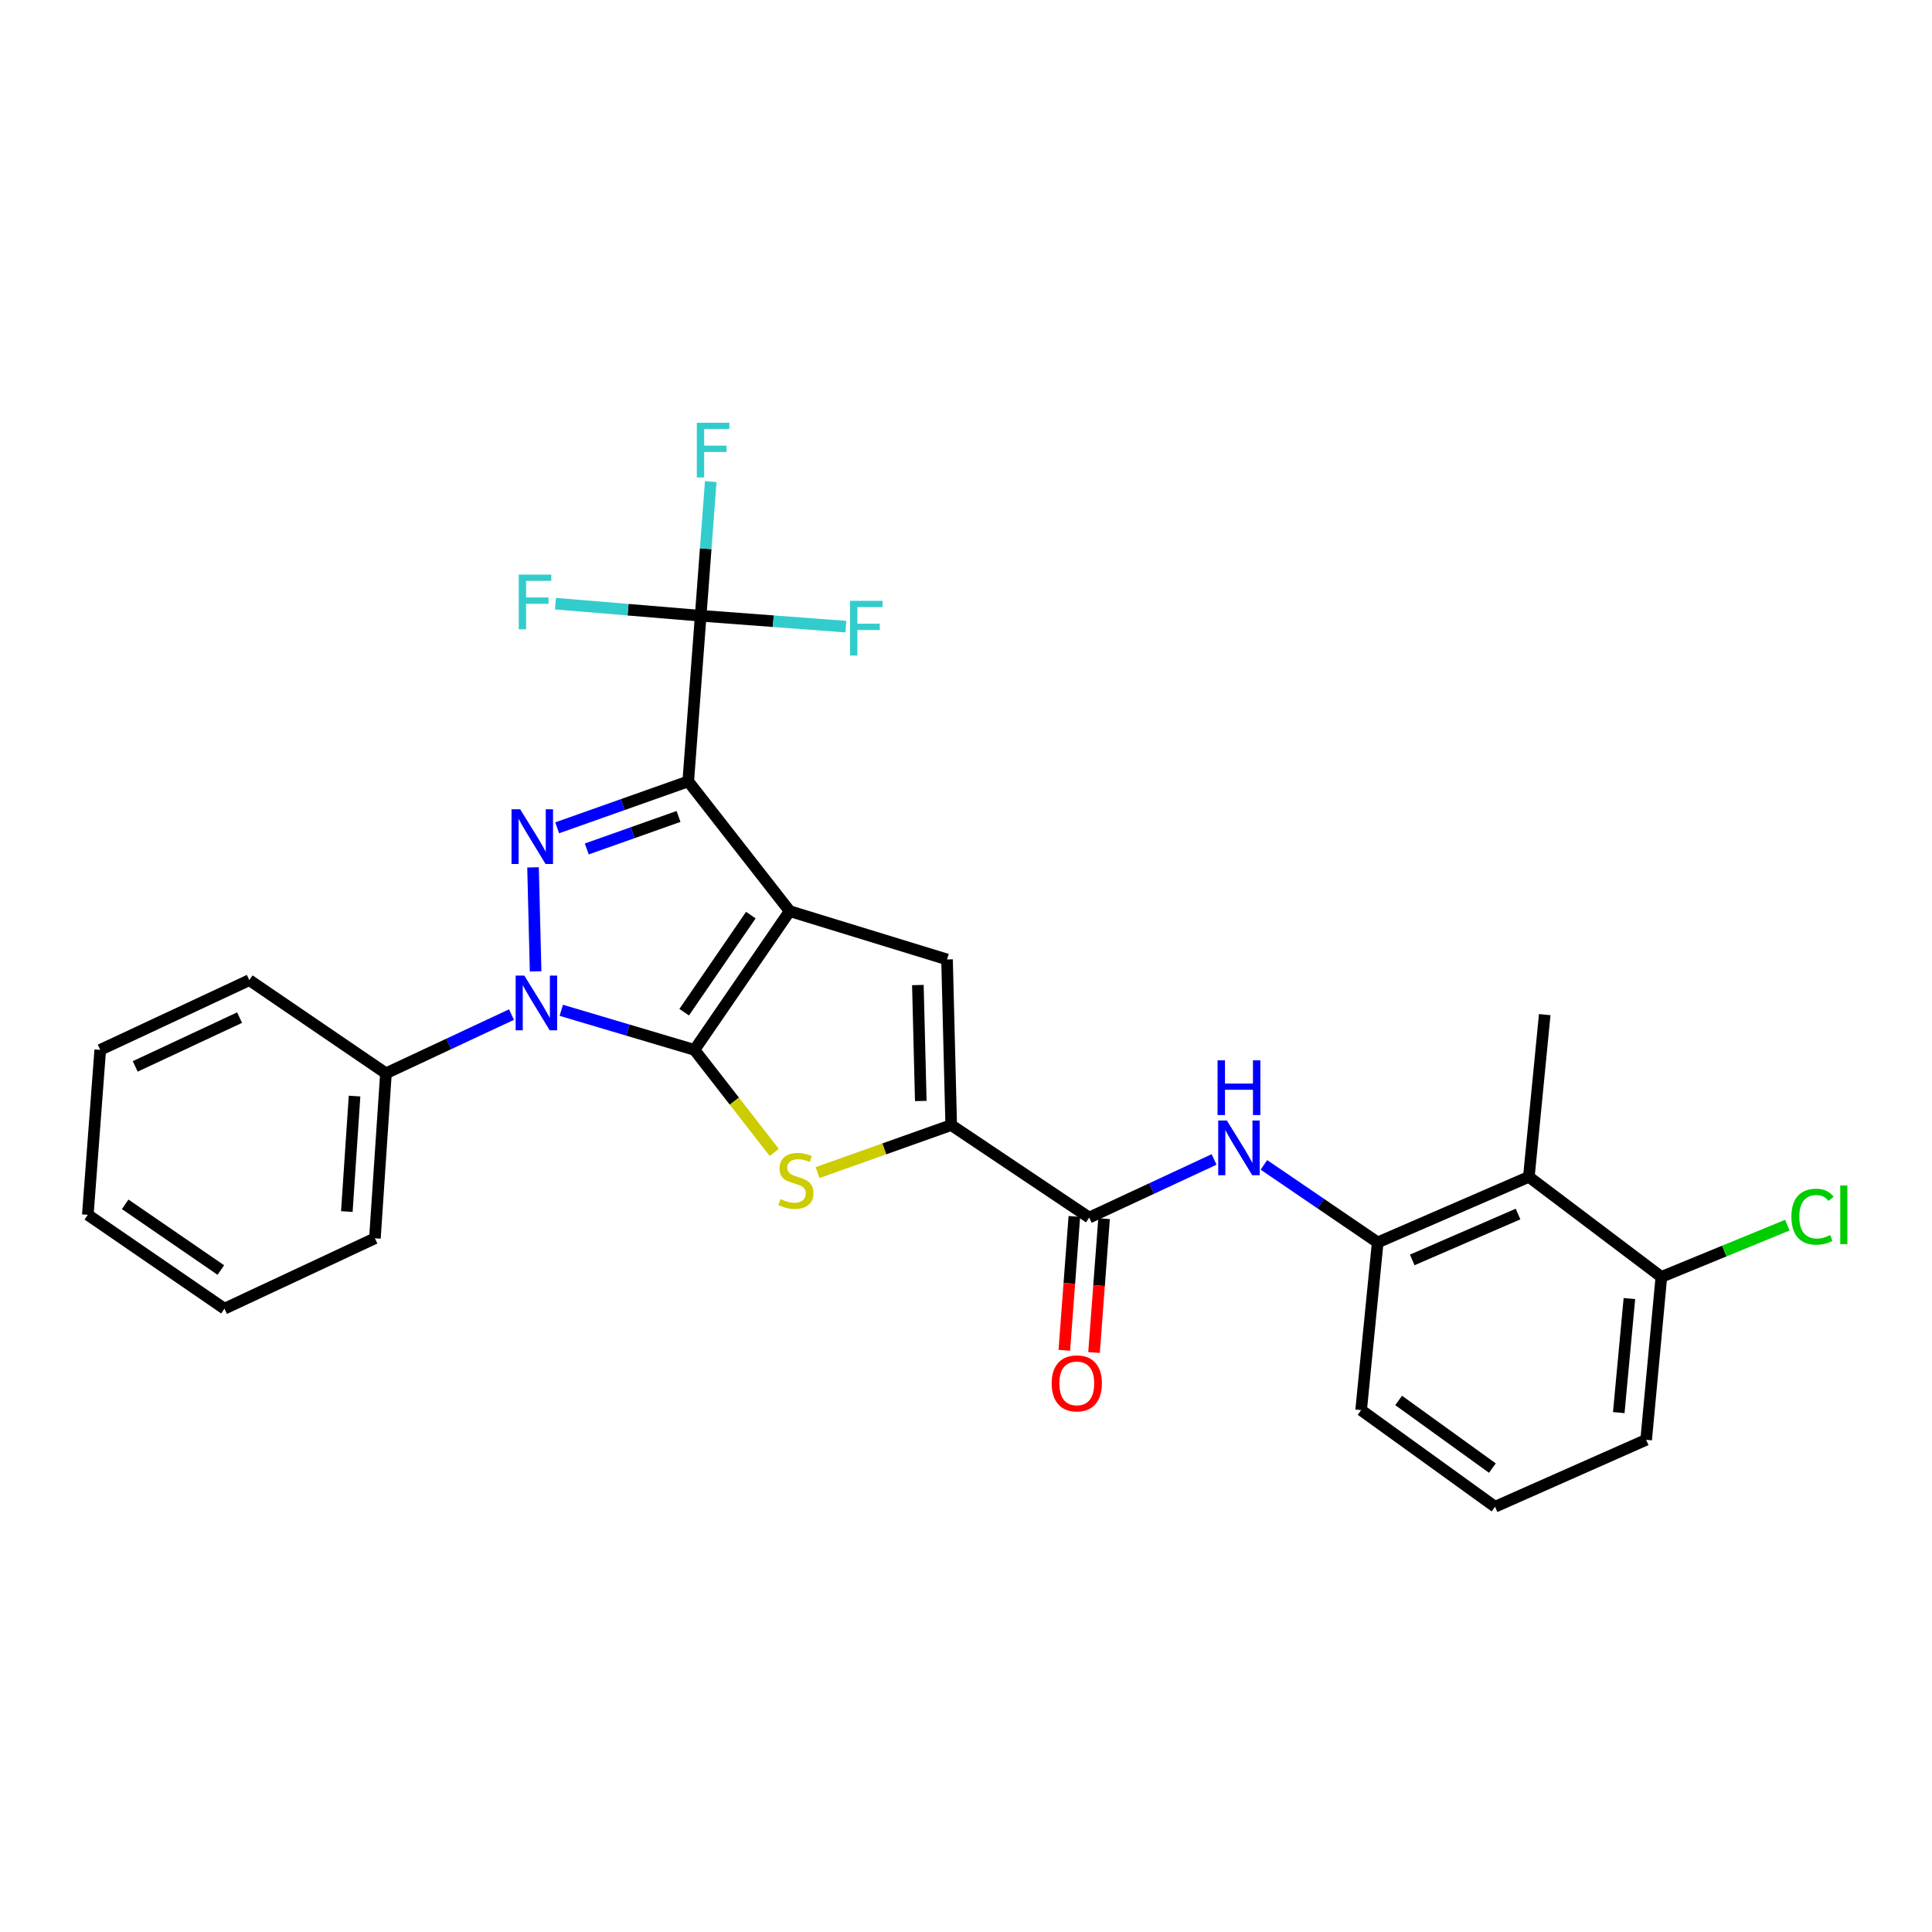 <?xml version='1.0' encoding='iso-8859-1'?>
<svg version='1.1' baseProfile='full'
              xmlns='http://www.w3.org/2000/svg'
                      xmlns:rdkit='http://www.rdkit.org/xml'
                      xmlns:xlink='http://www.w3.org/1999/xlink'
                  xml:space='preserve'
width='1000px' height='1000px' viewBox='0 0 1000 1000'>
<!-- END OF HEADER -->
<rect style='opacity:1.0;fill:#FFFFFF;stroke:none' width='1000' height='1000' x='0' y='0'> </rect>
<path class='bond-0' d='M 408.743,471.606 L 359.457,543.414' style='fill:none;fill-rule:evenodd;stroke:#000000;stroke-width:6px;stroke-linecap:butt;stroke-linejoin:miter;stroke-opacity:1' />
<path class='bond-0' d='M 388.632,473.648 L 354.132,523.913' style='fill:none;fill-rule:evenodd;stroke:#000000;stroke-width:6px;stroke-linecap:butt;stroke-linejoin:miter;stroke-opacity:1' />
<path class='bond-1' d='M 408.743,471.606 L 356.235,404.443' style='fill:none;fill-rule:evenodd;stroke:#000000;stroke-width:6px;stroke-linecap:butt;stroke-linejoin:miter;stroke-opacity:1' />
<path class='bond-5' d='M 408.743,471.606 L 490.183,496.613' style='fill:none;fill-rule:evenodd;stroke:#000000;stroke-width:6px;stroke-linecap:butt;stroke-linejoin:miter;stroke-opacity:1' />
<path class='bond-2' d='M 359.457,543.414 L 324.985,533.174' style='fill:none;fill-rule:evenodd;stroke:#000000;stroke-width:6px;stroke-linecap:butt;stroke-linejoin:miter;stroke-opacity:1' />
<path class='bond-2' d='M 324.985,533.174 L 290.514,522.933' style='fill:none;fill-rule:evenodd;stroke:#0000FF;stroke-width:6px;stroke-linecap:butt;stroke-linejoin:miter;stroke-opacity:1' />
<path class='bond-4' d='M 359.457,543.414 L 380.102,569.955' style='fill:none;fill-rule:evenodd;stroke:#000000;stroke-width:6px;stroke-linecap:butt;stroke-linejoin:miter;stroke-opacity:1' />
<path class='bond-4' d='M 380.102,569.955 L 400.747,596.497' style='fill:none;fill-rule:evenodd;stroke:#CCCC00;stroke-width:6px;stroke-linecap:butt;stroke-linejoin:miter;stroke-opacity:1' />
<path class='bond-3' d='M 356.235,404.443 L 322.311,416.461' style='fill:none;fill-rule:evenodd;stroke:#000000;stroke-width:6px;stroke-linecap:butt;stroke-linejoin:miter;stroke-opacity:1' />
<path class='bond-3' d='M 322.311,416.461 L 288.387,428.478' style='fill:none;fill-rule:evenodd;stroke:#0000FF;stroke-width:6px;stroke-linecap:butt;stroke-linejoin:miter;stroke-opacity:1' />
<path class='bond-3' d='M 351.209,422.589 L 327.462,431.001' style='fill:none;fill-rule:evenodd;stroke:#000000;stroke-width:6px;stroke-linecap:butt;stroke-linejoin:miter;stroke-opacity:1' />
<path class='bond-3' d='M 327.462,431.001 L 303.715,439.414' style='fill:none;fill-rule:evenodd;stroke:#0000FF;stroke-width:6px;stroke-linecap:butt;stroke-linejoin:miter;stroke-opacity:1' />
<path class='bond-7' d='M 356.235,404.443 L 362.671,318.718' style='fill:none;fill-rule:evenodd;stroke:#000000;stroke-width:6px;stroke-linecap:butt;stroke-linejoin:miter;stroke-opacity:1' />
<path class='bond-12' d='M 264.75,525.141 L 232.258,540.345' style='fill:none;fill-rule:evenodd;stroke:#0000FF;stroke-width:6px;stroke-linecap:butt;stroke-linejoin:miter;stroke-opacity:1' />
<path class='bond-12' d='M 232.258,540.345 L 199.765,555.549' style='fill:none;fill-rule:evenodd;stroke:#000000;stroke-width:6px;stroke-linecap:butt;stroke-linejoin:miter;stroke-opacity:1' />
<path class='bond-29' d='M 277.235,502.797 L 275.9,448.946' style='fill:none;fill-rule:evenodd;stroke:#0000FF;stroke-width:6px;stroke-linecap:butt;stroke-linejoin:miter;stroke-opacity:1' />
<path class='bond-28' d='M 423.178,606.932 L 457.76,594.635' style='fill:none;fill-rule:evenodd;stroke:#CCCC00;stroke-width:6px;stroke-linecap:butt;stroke-linejoin:miter;stroke-opacity:1' />
<path class='bond-28' d='M 457.76,594.635 L 492.343,582.338' style='fill:none;fill-rule:evenodd;stroke:#000000;stroke-width:6px;stroke-linecap:butt;stroke-linejoin:miter;stroke-opacity:1' />
<path class='bond-6' d='M 490.183,496.613 L 492.343,582.338' style='fill:none;fill-rule:evenodd;stroke:#000000;stroke-width:6px;stroke-linecap:butt;stroke-linejoin:miter;stroke-opacity:1' />
<path class='bond-6' d='M 475.086,509.86 L 476.598,569.868' style='fill:none;fill-rule:evenodd;stroke:#000000;stroke-width:6px;stroke-linecap:butt;stroke-linejoin:miter;stroke-opacity:1' />
<path class='bond-8' d='M 492.343,582.338 L 563.773,630.21' style='fill:none;fill-rule:evenodd;stroke:#000000;stroke-width:6px;stroke-linecap:butt;stroke-linejoin:miter;stroke-opacity:1' />
<path class='bond-15' d='M 362.671,318.718 L 400.249,321.536' style='fill:none;fill-rule:evenodd;stroke:#000000;stroke-width:6px;stroke-linecap:butt;stroke-linejoin:miter;stroke-opacity:1' />
<path class='bond-15' d='M 400.249,321.536 L 437.827,324.353' style='fill:none;fill-rule:evenodd;stroke:#33CCCC;stroke-width:6px;stroke-linecap:butt;stroke-linejoin:miter;stroke-opacity:1' />
<path class='bond-16' d='M 362.671,318.718 L 365.273,284.002' style='fill:none;fill-rule:evenodd;stroke:#000000;stroke-width:6px;stroke-linecap:butt;stroke-linejoin:miter;stroke-opacity:1' />
<path class='bond-16' d='M 365.273,284.002 L 367.876,249.286' style='fill:none;fill-rule:evenodd;stroke:#33CCCC;stroke-width:6px;stroke-linecap:butt;stroke-linejoin:miter;stroke-opacity:1' />
<path class='bond-17' d='M 362.671,318.718 L 325.085,315.585' style='fill:none;fill-rule:evenodd;stroke:#000000;stroke-width:6px;stroke-linecap:butt;stroke-linejoin:miter;stroke-opacity:1' />
<path class='bond-17' d='M 325.085,315.585 L 287.5,312.452' style='fill:none;fill-rule:evenodd;stroke:#33CCCC;stroke-width:6px;stroke-linecap:butt;stroke-linejoin:miter;stroke-opacity:1' />
<path class='bond-9' d='M 563.773,630.21 L 596.092,615.171' style='fill:none;fill-rule:evenodd;stroke:#000000;stroke-width:6px;stroke-linecap:butt;stroke-linejoin:miter;stroke-opacity:1' />
<path class='bond-9' d='M 596.092,615.171 L 628.411,600.131' style='fill:none;fill-rule:evenodd;stroke:#0000FF;stroke-width:6px;stroke-linecap:butt;stroke-linejoin:miter;stroke-opacity:1' />
<path class='bond-14' d='M 556.082,629.633 L 553.485,664.27' style='fill:none;fill-rule:evenodd;stroke:#000000;stroke-width:6px;stroke-linecap:butt;stroke-linejoin:miter;stroke-opacity:1' />
<path class='bond-14' d='M 553.485,664.27 L 550.889,698.906' style='fill:none;fill-rule:evenodd;stroke:#FF0000;stroke-width:6px;stroke-linecap:butt;stroke-linejoin:miter;stroke-opacity:1' />
<path class='bond-14' d='M 571.464,630.786 L 568.868,665.423' style='fill:none;fill-rule:evenodd;stroke:#000000;stroke-width:6px;stroke-linecap:butt;stroke-linejoin:miter;stroke-opacity:1' />
<path class='bond-14' d='M 568.868,665.423 L 566.271,700.059' style='fill:none;fill-rule:evenodd;stroke:#FF0000;stroke-width:6px;stroke-linecap:butt;stroke-linejoin:miter;stroke-opacity:1' />
<path class='bond-10' d='M 654.2,602.938 L 683.648,623.006' style='fill:none;fill-rule:evenodd;stroke:#0000FF;stroke-width:6px;stroke-linecap:butt;stroke-linejoin:miter;stroke-opacity:1' />
<path class='bond-10' d='M 683.648,623.006 L 713.096,643.073' style='fill:none;fill-rule:evenodd;stroke:#000000;stroke-width:6px;stroke-linecap:butt;stroke-linejoin:miter;stroke-opacity:1' />
<path class='bond-11' d='M 713.096,643.073 L 791.331,609.136' style='fill:none;fill-rule:evenodd;stroke:#000000;stroke-width:6px;stroke-linecap:butt;stroke-linejoin:miter;stroke-opacity:1' />
<path class='bond-11' d='M 730.97,652.135 L 785.734,628.379' style='fill:none;fill-rule:evenodd;stroke:#000000;stroke-width:6px;stroke-linecap:butt;stroke-linejoin:miter;stroke-opacity:1' />
<path class='bond-19' d='M 713.096,643.073 L 704.517,729.878' style='fill:none;fill-rule:evenodd;stroke:#000000;stroke-width:6px;stroke-linecap:butt;stroke-linejoin:miter;stroke-opacity:1' />
<path class='bond-13' d='M 791.331,609.136 L 859.916,660.925' style='fill:none;fill-rule:evenodd;stroke:#000000;stroke-width:6px;stroke-linecap:butt;stroke-linejoin:miter;stroke-opacity:1' />
<path class='bond-20' d='M 791.331,609.136 L 799.549,525.177' style='fill:none;fill-rule:evenodd;stroke:#000000;stroke-width:6px;stroke-linecap:butt;stroke-linejoin:miter;stroke-opacity:1' />
<path class='bond-23' d='M 199.765,555.549 L 194.057,640.939' style='fill:none;fill-rule:evenodd;stroke:#000000;stroke-width:6px;stroke-linecap:butt;stroke-linejoin:miter;stroke-opacity:1' />
<path class='bond-23' d='M 183.517,567.328 L 179.522,627.102' style='fill:none;fill-rule:evenodd;stroke:#000000;stroke-width:6px;stroke-linecap:butt;stroke-linejoin:miter;stroke-opacity:1' />
<path class='bond-24' d='M 199.765,555.549 L 129.046,507.326' style='fill:none;fill-rule:evenodd;stroke:#000000;stroke-width:6px;stroke-linecap:butt;stroke-linejoin:miter;stroke-opacity:1' />
<path class='bond-18' d='M 859.916,660.925 L 892.516,647.53' style='fill:none;fill-rule:evenodd;stroke:#000000;stroke-width:6px;stroke-linecap:butt;stroke-linejoin:miter;stroke-opacity:1' />
<path class='bond-18' d='M 892.516,647.53 L 925.116,634.134' style='fill:none;fill-rule:evenodd;stroke:#00CC00;stroke-width:6px;stroke-linecap:butt;stroke-linejoin:miter;stroke-opacity:1' />
<path class='bond-31' d='M 859.916,660.925 L 852.049,745.244' style='fill:none;fill-rule:evenodd;stroke:#000000;stroke-width:6px;stroke-linecap:butt;stroke-linejoin:miter;stroke-opacity:1' />
<path class='bond-31' d='M 843.376,672.139 L 837.869,731.163' style='fill:none;fill-rule:evenodd;stroke:#000000;stroke-width:6px;stroke-linecap:butt;stroke-linejoin:miter;stroke-opacity:1' />
<path class='bond-21' d='M 704.517,729.878 L 773.831,779.892' style='fill:none;fill-rule:evenodd;stroke:#000000;stroke-width:6px;stroke-linecap:butt;stroke-linejoin:miter;stroke-opacity:1' />
<path class='bond-21' d='M 723.94,724.871 L 772.46,759.881' style='fill:none;fill-rule:evenodd;stroke:#000000;stroke-width:6px;stroke-linecap:butt;stroke-linejoin:miter;stroke-opacity:1' />
<path class='bond-22' d='M 773.831,779.892 L 852.049,745.244' style='fill:none;fill-rule:evenodd;stroke:#000000;stroke-width:6px;stroke-linecap:butt;stroke-linejoin:miter;stroke-opacity:1' />
<path class='bond-25' d='M 194.057,640.939 L 116.182,677.37' style='fill:none;fill-rule:evenodd;stroke:#000000;stroke-width:6px;stroke-linecap:butt;stroke-linejoin:miter;stroke-opacity:1' />
<path class='bond-26' d='M 129.046,507.326 L 51.882,543.414' style='fill:none;fill-rule:evenodd;stroke:#000000;stroke-width:6px;stroke-linecap:butt;stroke-linejoin:miter;stroke-opacity:1' />
<path class='bond-26' d='M 124.006,526.712 L 69.992,551.974' style='fill:none;fill-rule:evenodd;stroke:#000000;stroke-width:6px;stroke-linecap:butt;stroke-linejoin:miter;stroke-opacity:1' />
<path class='bond-30' d='M 116.182,677.37 L 45.455,628.779' style='fill:none;fill-rule:evenodd;stroke:#000000;stroke-width:6px;stroke-linecap:butt;stroke-linejoin:miter;stroke-opacity:1' />
<path class='bond-30' d='M 114.308,657.367 L 64.799,623.353' style='fill:none;fill-rule:evenodd;stroke:#000000;stroke-width:6px;stroke-linecap:butt;stroke-linejoin:miter;stroke-opacity:1' />
<path class='bond-27' d='M 51.882,543.414 L 45.455,628.779' style='fill:none;fill-rule:evenodd;stroke:#000000;stroke-width:6px;stroke-linecap:butt;stroke-linejoin:miter;stroke-opacity:1' />
<path  class='atom-3' d='M 271.38 504.949
L 280.66 519.949
Q 281.58 521.429, 283.06 524.109
Q 284.54 526.789, 284.62 526.949
L 284.62 504.949
L 288.38 504.949
L 288.38 533.269
L 284.5 533.269
L 274.54 516.869
Q 273.38 514.949, 272.14 512.749
Q 270.94 510.549, 270.58 509.869
L 270.58 533.269
L 266.9 533.269
L 266.9 504.949
L 271.38 504.949
' fill='#0000FF'/>
<path  class='atom-4' d='M 269.246 418.881
L 278.526 433.881
Q 279.446 435.361, 280.926 438.041
Q 282.406 440.721, 282.486 440.881
L 282.486 418.881
L 286.246 418.881
L 286.246 447.201
L 282.366 447.201
L 272.406 430.801
Q 271.246 428.881, 270.006 426.681
Q 268.806 424.481, 268.446 423.801
L 268.446 447.201
L 264.766 447.201
L 264.766 418.881
L 269.246 418.881
' fill='#0000FF'/>
<path  class='atom-5' d='M 403.965 620.639
Q 404.285 620.759, 405.605 621.319
Q 406.925 621.879, 408.365 622.239
Q 409.845 622.559, 411.285 622.559
Q 413.965 622.559, 415.525 621.279
Q 417.085 619.959, 417.085 617.679
Q 417.085 616.119, 416.285 615.159
Q 415.525 614.199, 414.325 613.679
Q 413.125 613.159, 411.125 612.559
Q 408.605 611.799, 407.085 611.079
Q 405.605 610.359, 404.525 608.839
Q 403.485 607.319, 403.485 604.759
Q 403.485 601.199, 405.885 598.999
Q 408.325 596.799, 413.125 596.799
Q 416.405 596.799, 420.125 598.359
L 419.205 601.439
Q 415.805 600.039, 413.245 600.039
Q 410.485 600.039, 408.965 601.199
Q 407.445 602.319, 407.485 604.279
Q 407.485 605.799, 408.245 606.719
Q 409.045 607.639, 410.165 608.159
Q 411.325 608.679, 413.245 609.279
Q 415.805 610.079, 417.325 610.879
Q 418.845 611.679, 419.925 613.319
Q 421.045 614.919, 421.045 617.679
Q 421.045 621.599, 418.405 623.719
Q 415.805 625.799, 411.445 625.799
Q 408.925 625.799, 407.005 625.239
Q 405.125 624.719, 402.885 623.799
L 403.965 620.639
' fill='#CCCC00'/>
<path  class='atom-10' d='M 635.028 579.979
L 644.308 594.979
Q 645.228 596.459, 646.708 599.139
Q 648.188 601.819, 648.268 601.979
L 648.268 579.979
L 652.028 579.979
L 652.028 608.299
L 648.148 608.299
L 638.188 591.899
Q 637.028 589.979, 635.788 587.779
Q 634.588 585.579, 634.228 584.899
L 634.228 608.299
L 630.548 608.299
L 630.548 579.979
L 635.028 579.979
' fill='#0000FF'/>
<path  class='atom-10' d='M 630.208 548.827
L 634.048 548.827
L 634.048 560.867
L 648.528 560.867
L 648.528 548.827
L 652.368 548.827
L 652.368 577.147
L 648.528 577.147
L 648.528 564.067
L 634.048 564.067
L 634.048 577.147
L 630.208 577.147
L 630.208 548.827
' fill='#0000FF'/>
<path  class='atom-15' d='M 544.346 716.032
Q 544.346 709.232, 547.706 705.432
Q 551.066 701.632, 557.346 701.632
Q 563.626 701.632, 566.986 705.432
Q 570.346 709.232, 570.346 716.032
Q 570.346 722.912, 566.946 726.832
Q 563.546 730.712, 557.346 730.712
Q 551.106 730.712, 547.706 726.832
Q 544.346 722.952, 544.346 716.032
M 557.346 727.512
Q 561.666 727.512, 563.986 724.632
Q 566.346 721.712, 566.346 716.032
Q 566.346 710.472, 563.986 707.672
Q 561.666 704.832, 557.346 704.832
Q 553.026 704.832, 550.666 707.632
Q 548.346 710.432, 548.346 716.032
Q 548.346 721.752, 550.666 724.632
Q 553.026 727.512, 557.346 727.512
' fill='#FF0000'/>
<path  class='atom-16' d='M 439.976 310.986
L 456.816 310.986
L 456.816 314.226
L 443.776 314.226
L 443.776 322.826
L 455.376 322.826
L 455.376 326.106
L 443.776 326.106
L 443.776 339.306
L 439.976 339.306
L 439.976 310.986
' fill='#33CCCC'/>
<path  class='atom-17' d='M 360.678 218.816
L 377.518 218.816
L 377.518 222.056
L 364.478 222.056
L 364.478 230.656
L 376.078 230.656
L 376.078 233.936
L 364.478 233.936
L 364.478 247.136
L 360.678 247.136
L 360.678 218.816
' fill='#33CCCC'/>
<path  class='atom-18' d='M 268.509 297.411
L 285.349 297.411
L 285.349 300.651
L 272.309 300.651
L 272.309 309.251
L 283.909 309.251
L 283.909 312.531
L 272.309 312.531
L 272.309 325.731
L 268.509 325.731
L 268.509 297.411
' fill='#33CCCC'/>
<path  class='atom-19' d='M 927.231 629.759
Q 927.231 622.719, 930.511 619.039
Q 933.831 615.319, 940.111 615.319
Q 945.951 615.319, 949.071 619.439
L 946.431 621.599
Q 944.151 618.599, 940.111 618.599
Q 935.831 618.599, 933.551 621.479
Q 931.311 624.319, 931.311 629.759
Q 931.311 635.359, 933.631 638.239
Q 935.991 641.119, 940.551 641.119
Q 943.671 641.119, 947.311 639.239
L 948.431 642.239
Q 946.951 643.199, 944.711 643.759
Q 942.471 644.319, 939.991 644.319
Q 933.831 644.319, 930.511 640.559
Q 927.231 636.799, 927.231 629.759
' fill='#00CC00'/>
<path  class='atom-19' d='M 952.511 613.599
L 956.191 613.599
L 956.191 643.959
L 952.511 643.959
L 952.511 613.599
' fill='#00CC00'/>
</svg>
